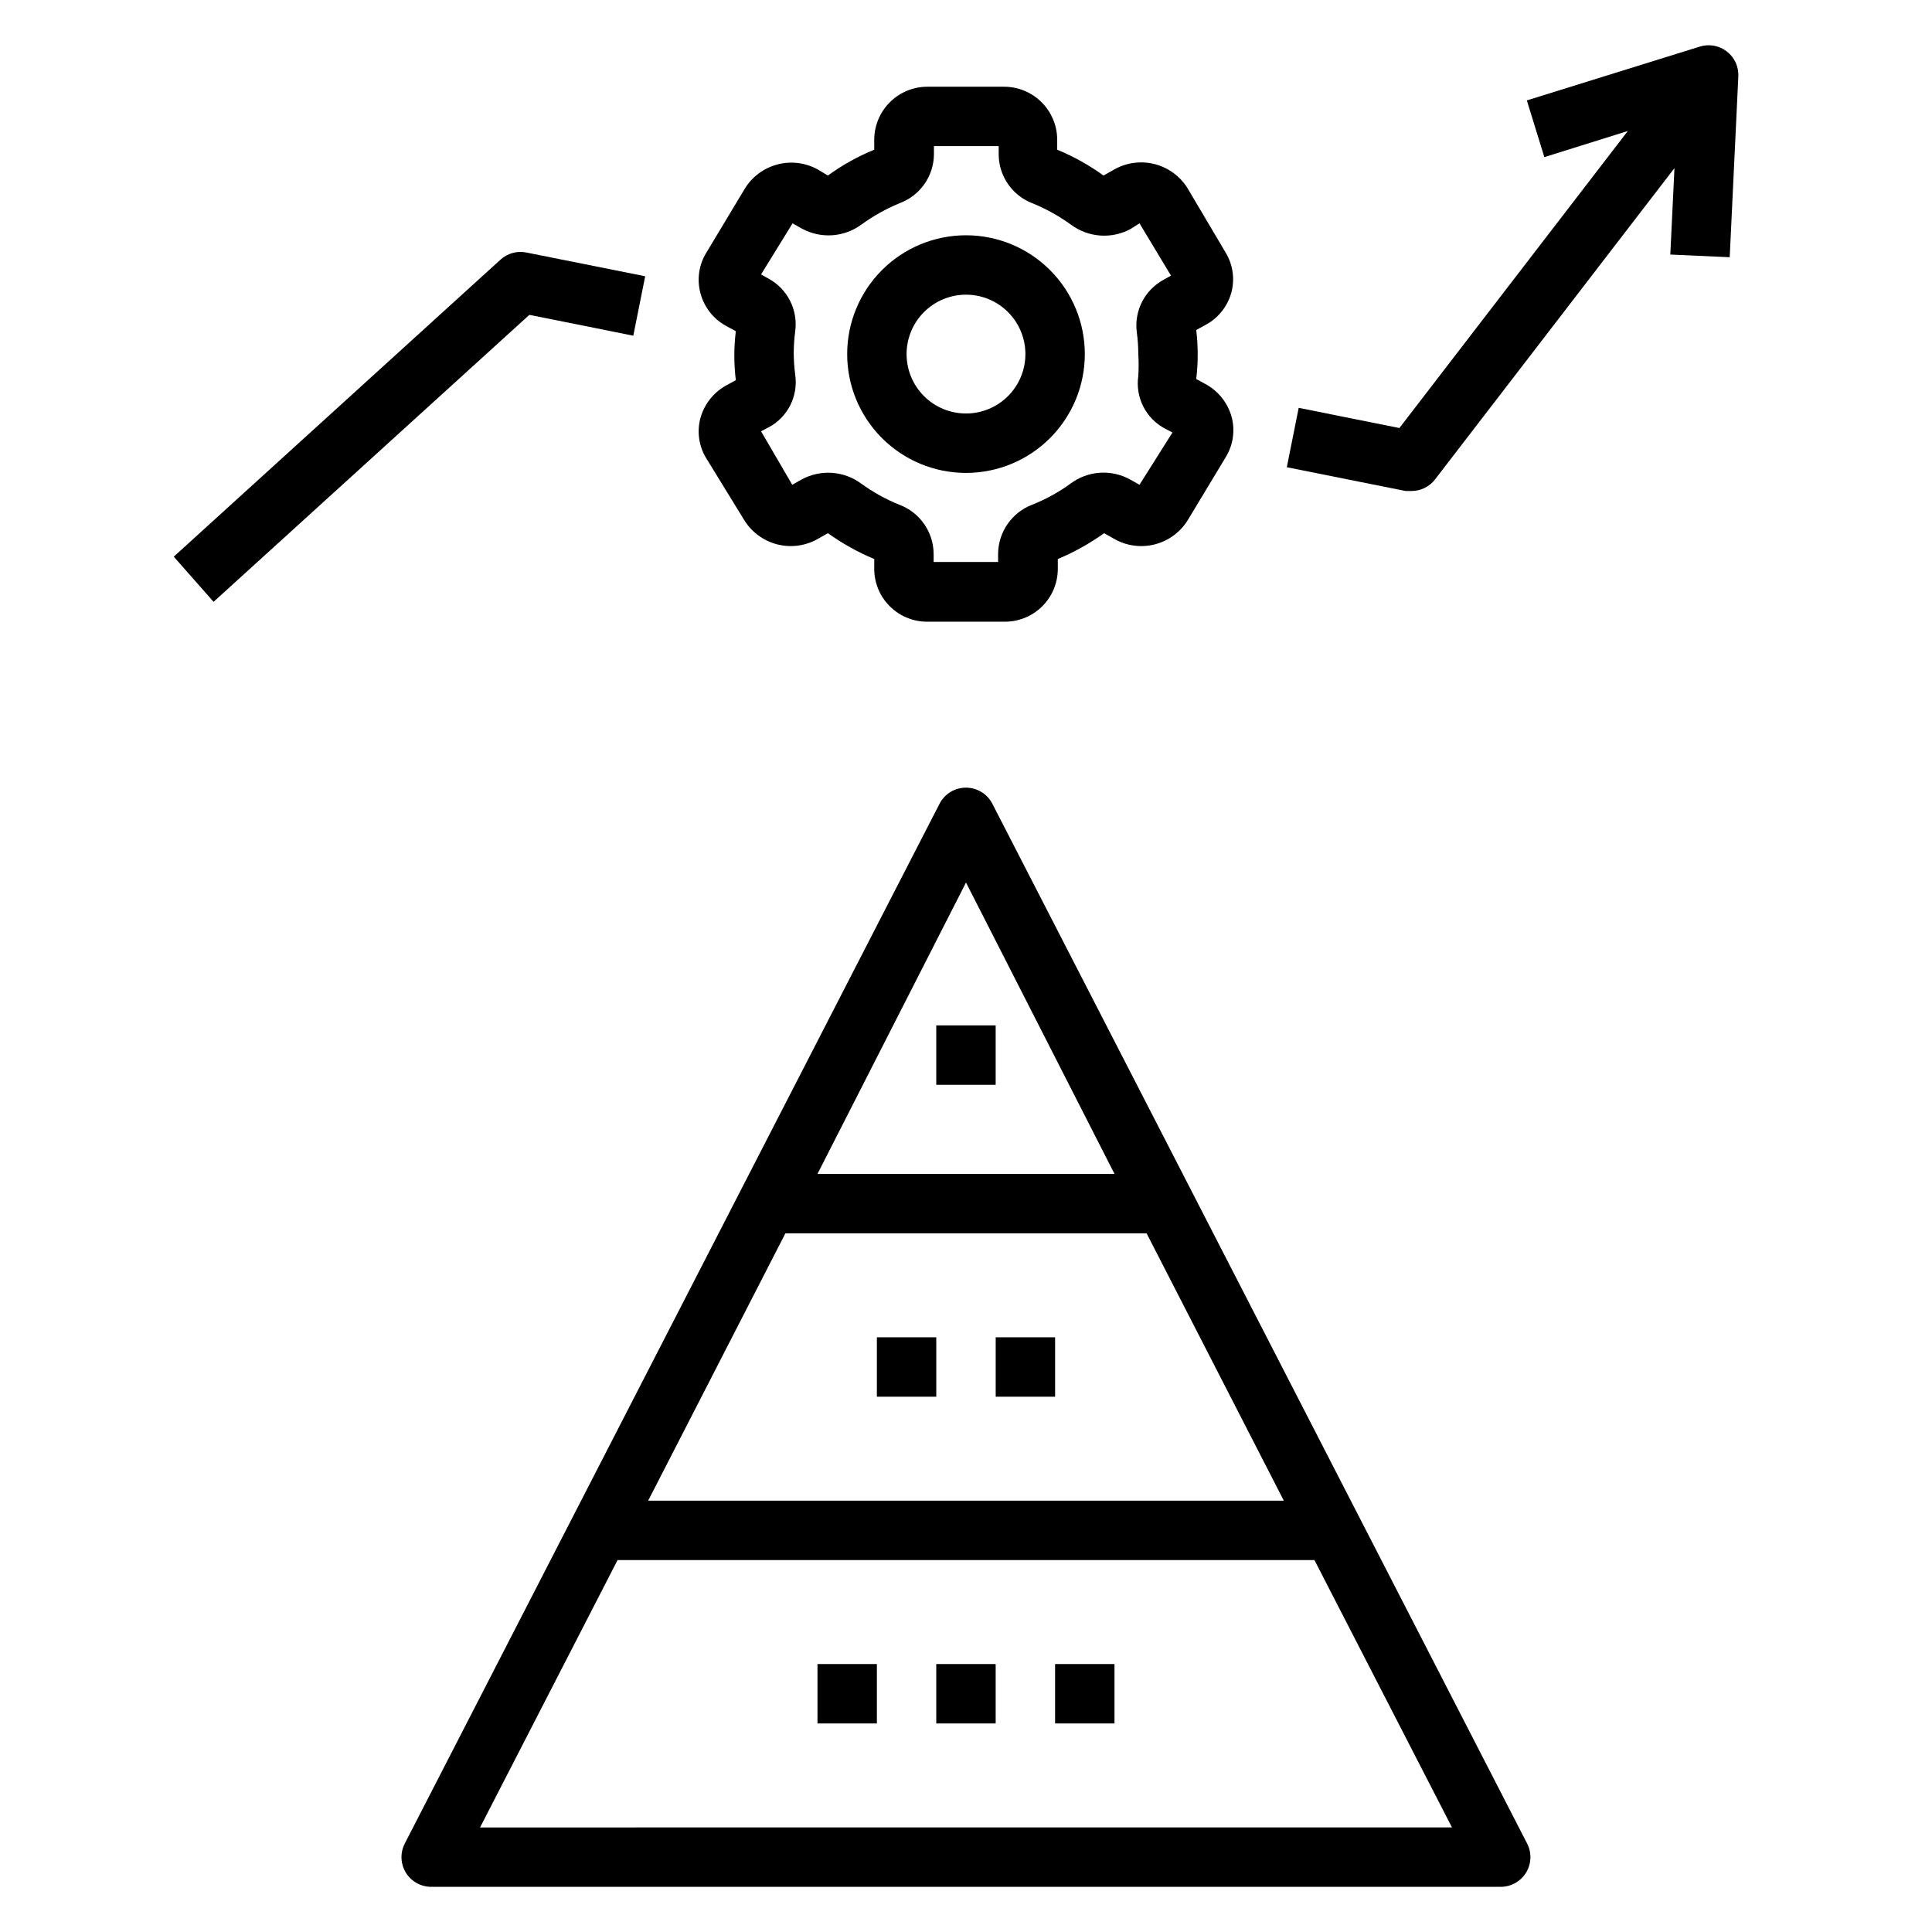 <?xml version="1.0" encoding="UTF-8"?>
<!-- Uploaded to: ICON Repo, www.svgrepo.com, Generator: ICON Repo Mixer Tools -->
<svg fill="#000000" width="800px" height="800px" version="1.1" viewBox="144 144 512 512" xmlns="http://www.w3.org/2000/svg">
 <g>
  <path d="m200.6 303.49 83.68-76.043 27.551 5.512 3.148-15.742-31.488-6.297v-0.004c-2.453-0.496-4.996 0.203-6.848 1.887l-86.594 78.719z"/>
  <path d="m470.38 221.3c0.867-3.477 0.328-7.152-1.496-10.234l-10.156-17.16c-1.957-3.172-5.066-5.465-8.672-6.402s-7.438-0.449-10.691 1.363l-2.914 1.652c-3.812-2.754-7.934-5.051-12.281-6.848v-2.754c-0.086-7.754-6.418-13.98-14.168-13.934h-20.152c-7.75-0.047-14.082 6.18-14.168 13.934v2.754c-4.356 1.781-8.48 4.078-12.281 6.848l-2.758-1.652c-3.238-1.766-7.031-2.227-10.602-1.289-3.57 0.934-6.648 3.199-8.605 6.328l-10.312 17.16c-1.93 3.188-2.473 7.027-1.496 10.625 0.969 3.699 3.418 6.832 6.769 8.66l2.598 1.418h0.004c-0.527 4.312-0.527 8.676 0 12.988l-2.598 1.418h-0.004c-3.312 1.84-5.75 4.93-6.769 8.578-0.977 3.602-0.434 7.441 1.496 10.629l10.156 16.531c1.957 3.129 5.035 5.391 8.605 6.328 3.57 0.938 7.359 0.477 10.602-1.289l2.914-1.652c3.824 2.734 7.941 5.031 12.281 6.848v2.754c0.039 3.719 1.555 7.266 4.215 9.863 2.656 2.598 6.238 4.035 9.953 3.992h20.309c3.719 0.043 7.297-1.395 9.957-3.992 2.656-2.598 4.172-6.144 4.215-9.863v-2.754c4.336-1.816 8.453-4.113 12.277-6.848l2.914 1.652c3.242 1.766 7.035 2.227 10.605 1.289 3.566-0.938 6.644-3.199 8.602-6.328l10.156-16.848c1.934-3.188 2.473-7.027 1.496-10.625-1.02-3.652-3.457-6.742-6.769-8.582l-2.598-1.418v0.004c0.523-4.316 0.523-8.676 0-12.992l2.598-1.418v0.004c3.371-1.848 5.82-5.016 6.769-8.738zm-24.719 16.531c0.121 1.938 0.121 3.883 0 5.824-0.828 5.676 2.012 11.258 7.086 13.934l1.969 1.023-8.738 13.855-2.519-1.418c-2.453-1.348-5.242-1.961-8.035-1.766-2.793 0.195-5.469 1.191-7.711 2.867-3.133 2.289-6.543 4.168-10.152 5.59-5.394 2.066-8.984 7.211-9.055 12.988v2.203h-17.082v-2.203c-0.059-5.801-3.691-10.969-9.133-12.988-3.574-1.445-6.957-3.32-10.074-5.59-2.25-1.66-4.926-2.644-7.711-2.84-2.789-0.195-5.574 0.41-8.035 1.738l-2.519 1.418-8.266-14.172 1.969-1.023c5.074-2.672 7.914-8.254 7.086-13.934-0.25-1.93-0.383-3.875-0.395-5.824 0.012-1.922 0.145-3.84 0.395-5.746 0.758-5.664-2.062-11.207-7.086-13.934l-1.969-1.102 8.348-13.539 2.519 1.418v-0.004c2.457 1.332 5.242 1.934 8.031 1.738 2.785-0.195 5.461-1.18 7.711-2.84 3.148-2.281 6.559-4.184 10.156-5.668 5.394-2.016 8.992-7.148 9.051-12.91v-2.203h17.16v2.281c0.059 5.762 3.656 10.895 9.055 12.91 3.598 1.484 7.004 3.387 10.156 5.668 2.246 1.66 4.922 2.644 7.711 2.84 2.789 0.195 5.574-0.406 8.031-1.734l2.363-1.496 8.344 13.852-1.969 1.102v0.004c-5.023 2.723-7.844 8.266-7.086 13.934 0.254 1.902 0.383 3.824 0.395 5.746z"/>
  <path d="m400 206.35c-8.352 0-16.363 3.316-22.266 9.223-5.906 5.902-9.223 13.914-9.223 22.266 0 8.352 3.316 16.359 9.223 22.266 5.902 5.902 13.914 9.223 22.266 9.223s16.359-3.32 22.266-9.223c5.902-5.906 9.223-13.914 9.223-22.266 0-8.352-3.32-16.363-9.223-22.266-5.906-5.906-13.914-9.223-22.266-9.223zm0 47.23c-4.176 0-8.18-1.656-11.133-4.609-2.953-2.953-4.613-6.957-4.613-11.133 0-4.176 1.66-8.18 4.613-11.133 2.953-2.953 6.957-4.613 11.133-4.613s8.18 1.66 11.133 4.613c2.949 2.953 4.609 6.957 4.609 11.133 0 4.176-1.66 8.18-4.609 11.133-2.953 2.953-6.957 4.609-11.133 4.609z"/>
  <path d="m602.39 212.17 2.285-47.941c0.117-2.57-1.023-5.035-3.066-6.606-2.039-1.566-4.715-2.039-7.168-1.266l-45.816 14.25 4.644 15.035 22.121-6.926-60.535 78.719-26.688-5.352-3.148 15.742 31.488 6.297h1.574c2.438-0.008 4.734-1.141 6.219-3.07l63.449-82.5-1.102 22.906z"/>
  <path d="m258.3 644.03h283.39c2.75 0.004 5.305-1.426 6.738-3.773 1.43-2.352 1.531-5.277 0.266-7.719l-141.7-275.52v-0.004c-1.348-2.629-4.051-4.281-7.004-4.281-2.957 0-5.66 1.652-7.008 4.281l-141.7 275.52v0.004c-1.266 2.441-1.164 5.367 0.266 7.719 1.434 2.348 3.988 3.777 6.738 3.773zm141.7-266.15 39.359 77.223h-78.723zm-47.863 92.969h95.723l36.367 70.848h-168.46zm-44.477 86.59h184.68l36.449 70.848-257.57 0.004z"/>
  <path d="m392.12 584.99h15.742v15.742h-15.742z"/>
  <path d="m360.64 584.99h15.742v15.742h-15.742z"/>
  <path d="m423.61 584.99h15.742v15.742h-15.742z"/>
  <path d="m376.38 498.4h15.742v15.742h-15.742z"/>
  <path d="m407.87 498.4h15.742v15.742h-15.742z"/>
  <path d="m392.12 415.74h15.742v15.742h-15.742z"/>
 </g>
</svg>